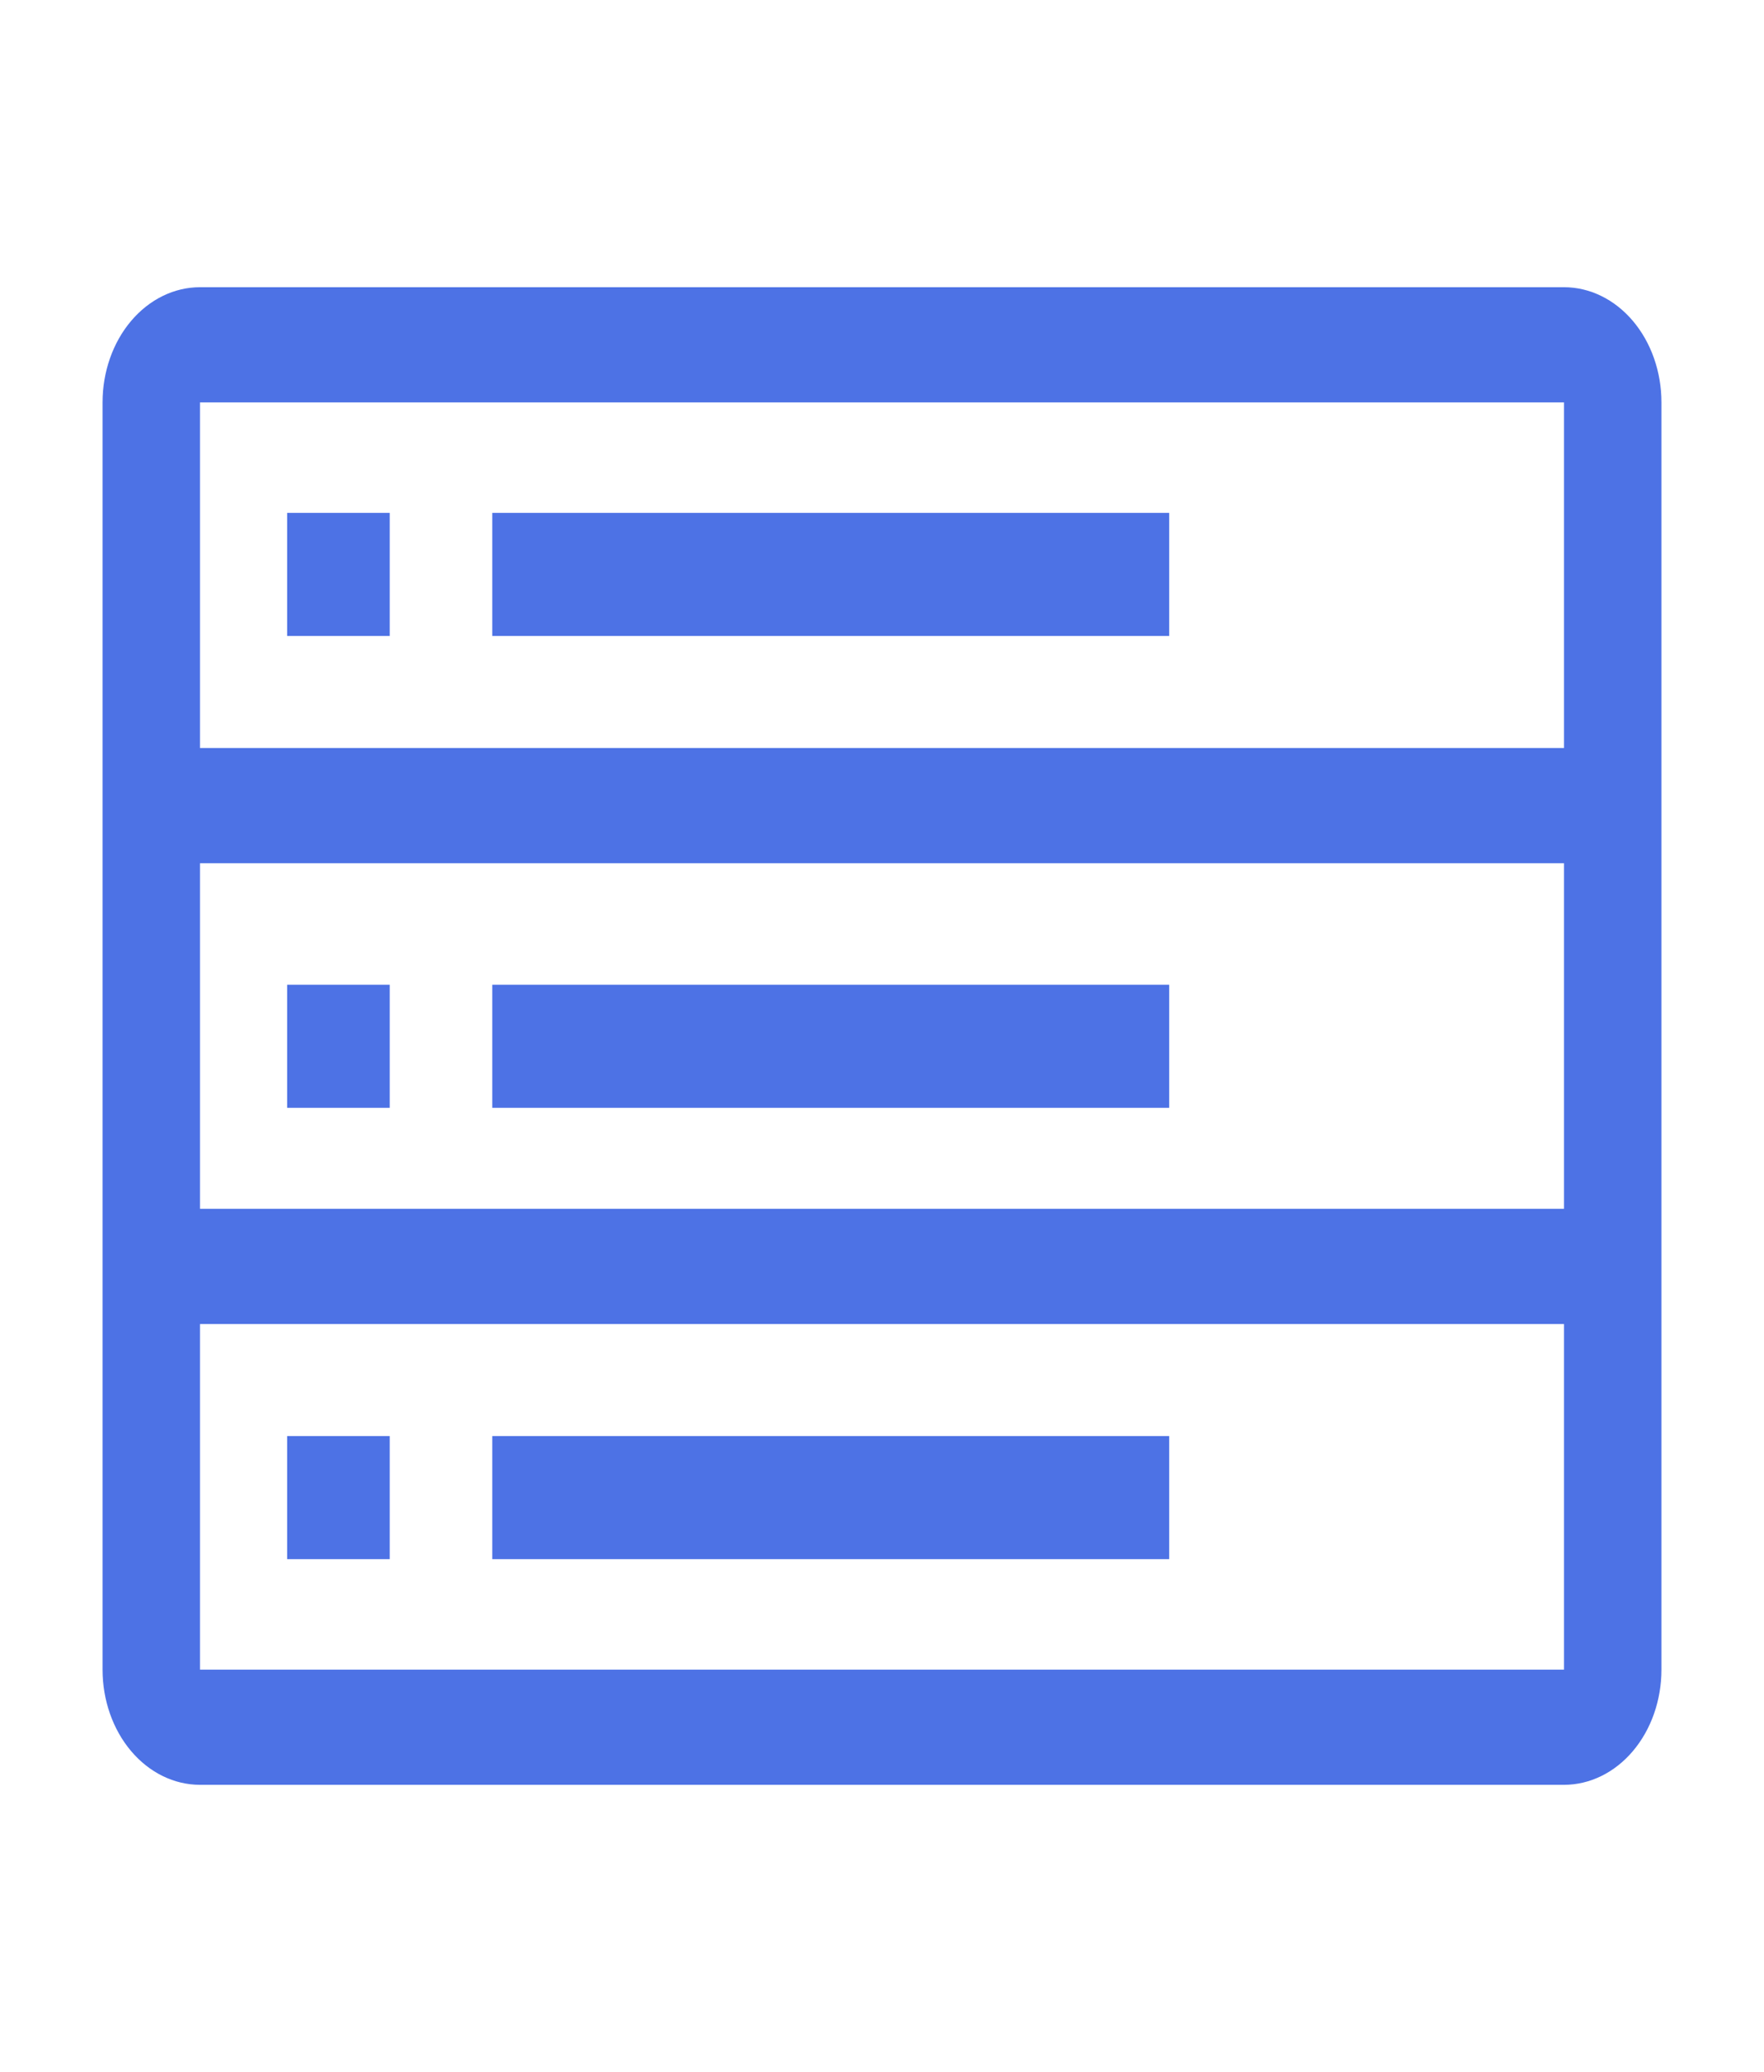 <svg xmlns="http://www.w3.org/2000/svg" width="86" height="101" viewBox="0 0 86 101" fill="none"><g clip-path="url(#clip0_1704_35618)"><path d="M14 25H19V31H14L14 25Z" fill="#4D72E5"></path><path d="M24 25L57 25V31L24 31V25Z" fill="#4D72E5"></path><path d="M14 48H19V54H14L14 48Z" fill="#4D72E5"></path><path d="M24 48L57 48V54L24 54V48Z" fill="#4D72E5"></path><path d="M76.25 14L9.75 14C8.49 14 7.282 14.592 6.391 15.645C5.5 16.698 5 18.126 5 19.615L5 81.385C5 82.874 5.5 84.302 6.391 85.355C7.282 86.408 8.49 87 9.75 87L76.25 87C77.51 87 78.718 86.408 79.609 85.355C80.5 84.302 81 82.874 81 81.385L81 19.615C81 18.126 80.5 16.698 79.609 15.645C78.718 14.592 77.51 14 76.25 14V14ZM9.75 19.615L76.25 19.615V36.462L9.75 36.462L9.75 19.615ZM9.75 42.077L76.25 42.077L76.25 58.923L9.75 58.923L9.75 42.077ZM9.75 81.385L9.75 64.538L76.25 64.538V81.385L9.75 81.385Z" fill="#4D72E5"></path><path d="M14 70H19V76H14L14 70Z" fill="#4D72E5"></path><path d="M24 70L57 70V76L24 76V70Z" fill="#4D72E5"></path></g><defs><clipPath id="clip0_1704_35618"><rect width="86" height="101" fill="white"></rect></clipPath></defs></svg>